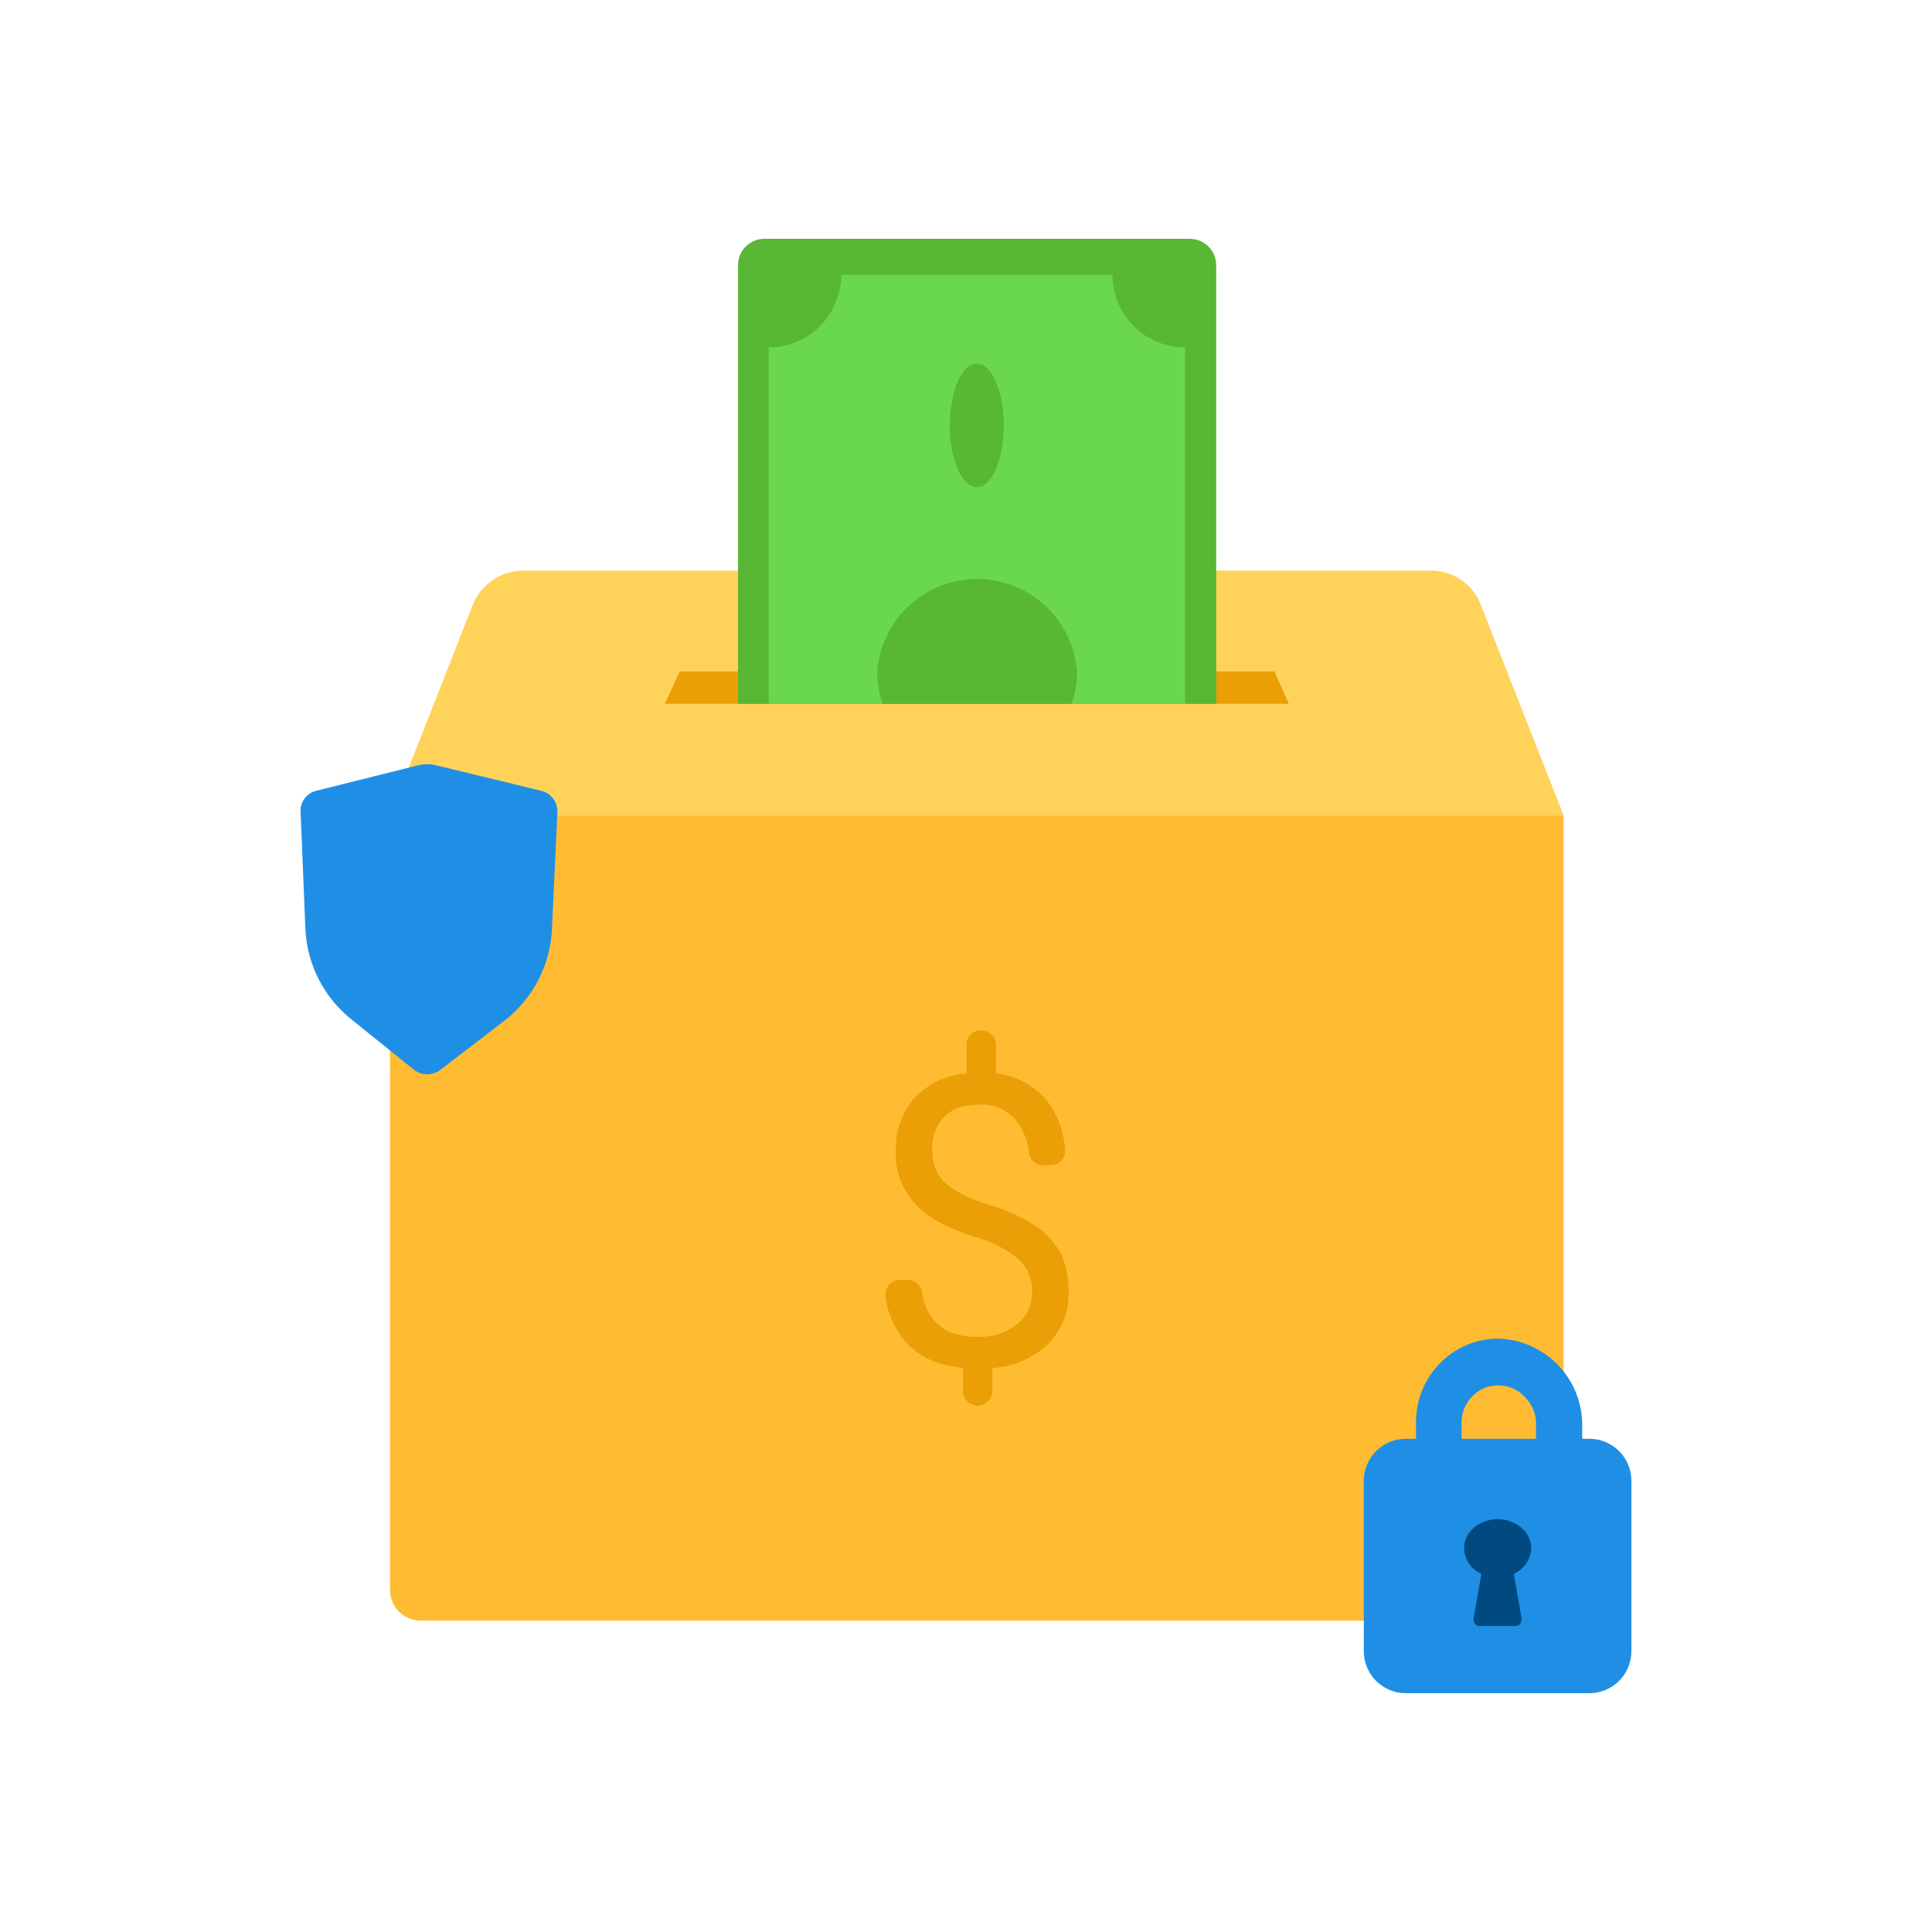 <?xml version="1.0" encoding="UTF-8"?>
<svg xmlns="http://www.w3.org/2000/svg" width="322" height="322" fill="none" viewBox="0 0 322 322">
    <path fill="#fff" d="M322 0H0v322h322V0z"/>
    <path fill="#FFBC33" d="M65 135.9h195.6V265c0 1.353-.537 2.65-1.494 3.606-.956.957-2.253 1.494-3.606 1.494H70.1c-1.353 0-2.65-.537-3.606-1.494C65.537 267.65 65 266.353 65 265V135.9z"/>
    <path fill="#FFD25A" d="M260.6 135.9H65l13.8-35.1c.669-1.661 1.813-3.088 3.29-4.102 1.476-1.014 3.22-1.57 5.01-1.598h151.4c1.797.001 3.552.546 5.034 1.564 1.481 1.017 2.62 2.46 3.266 4.136l13.8 35.1z"/>
    <path fill="#EA9F06" d="M214.8 117.3h-104l2.5-5.4h99.1l2.4 5.4zM172 215.1c.026-.949-.148-1.894-.51-2.772-.362-.879-.903-1.672-1.59-2.328-2.097-1.772-4.554-3.068-7.2-3.8-4.7-1.4-8.1-3.3-10.2-5.6-1.084-1.165-1.925-2.535-2.474-4.028-.549-1.494-.796-3.082-.726-4.672-.147-3.254.963-6.441 3.1-8.9 2.287-2.404 5.39-3.866 8.7-4.1v-4.8c0-.636.253-1.247.703-1.697.45-.45 1.06-.703 1.697-.703.646 0 1.267.249 1.733.697.466.447.741 1.058.767 1.703v4.8c1.673.175 3.295.68 4.772 1.487 1.476.807 2.777 1.899 3.828 3.213 1.716 2.295 2.724 5.041 2.9 7.9.043.34.012.684-.089 1.011-.101.327-.271.628-.499.884-.227.255-.506.46-.819.598-.312.139-.651.21-.993.207h-1.2c-.302.014-.604-.033-.888-.136-.284-.103-.545-.262-.768-.466-.223-.204-.404-.451-.531-.725-.128-.274-.2-.571-.213-.873-.221-1.89-.946-3.686-2.1-5.2-.724-.882-1.643-1.585-2.684-2.053-1.04-.469-2.176-.69-3.316-.647-2.6 0-4.6.6-6 2-.71.76-1.255 1.659-1.599 2.64-.345.981-.481 2.023-.401 3.06-.048.982.115 1.963.477 2.877.362.914.915 1.74 1.623 2.423 1.5 1.4 3.9 2.6 7.3 3.7 2.761.769 5.39 1.949 7.8 3.5 1.73 1.196 3.166 2.769 4.2 4.6.874 1.914 1.317 3.996 1.3 6.1.079 1.653-.182 3.305-.767 4.853-.585 1.548-1.481 2.959-2.633 4.147-2.534 2.385-5.826 3.802-9.3 4v3.8c0 .663-.264 1.299-.732 1.768-.469.469-1.105.732-1.768.732-.646-.026-1.256-.3-1.704-.766-.447-.467-.697-1.088-.696-1.734V228c-4.1-.4-7.3-1.8-9.6-4.4-1.864-2.128-3.017-4.785-3.3-7.6-.043-.339-.013-.684.089-1.011.101-.326.271-.628.498-.883.228-.256.507-.46.819-.599.313-.139.652-.209.994-.207h1.2c.599-.008 1.181.2 1.64.586.459.385.764.923.86 1.514.17 1.832.944 3.556 2.2 4.9 1.6 1.7 3.9 2.5 6.8 2.5 2.446.148 4.863-.598 6.8-2.1.839-.661 1.504-1.516 1.94-2.492.435-.975.627-2.042.56-3.108z"/>
    <path fill="#58B734" d="M127.4 39.8h70.9c1.167 0 2.286.463 3.111 1.289.825.825 1.289 1.944 1.289 3.11V117.3H123V44.2c0-1.167.464-2.286 1.289-3.111.825-.826 1.944-1.29 3.111-1.29z"/>
    <path fill="#69D84F" d="M185.4 45.8h-45.2c0 1.589-.313 3.162-.921 4.63-.608 1.468-1.499 2.802-2.623 3.926-1.124 1.123-2.457 2.015-3.925 2.623-1.468.608-3.042.92-4.631.92V117.3h69.4V57.9c-3.209 0-6.287-1.275-8.556-3.544-2.269-2.27-3.544-5.347-3.544-8.556z"/>
    <path fill="#58B734" d="M162.8 81.2c2.485 0 4.5-4.611 4.5-10.3 0-5.688-2.015-10.3-4.5-10.3s-4.5 4.612-4.5 10.3c0 5.689 2.015 10.3 4.5 10.3zM178.6 117.3c.606-1.736.91-3.562.9-5.4-.325-4.193-2.22-8.109-5.307-10.966-3.087-2.856-7.137-4.443-11.343-4.443s-8.256 1.587-11.343 4.443c-3.087 2.857-4.982 6.773-5.307 10.966-.011 1.838.294 3.664.9 5.4h31.5z"/>
    <path fill="#1F8FE6" fill-rule="evenodd" d="M84.1 170.1l-10.7 8.2c-.63.486-1.404.75-2.2.75-.796 0-1.57-.264-2.2-.75L58.7 170c-2.304-1.813-4.193-4.099-5.539-6.704-1.345-2.605-2.116-5.468-2.261-8.396l-.8-19.6c-.046-.796.19-1.582.665-2.222.475-.64 1.16-1.092 1.935-1.278l16.8-4.2c1.113-.302 2.287-.302 3.4 0l17.3 4.2c.784.184 1.48.632 1.972 1.27.492.637.75 1.425.728 2.23l-.9 19.4c-.114 2.988-.88 5.914-2.245 8.574-1.365 2.661-3.295 4.99-5.655 6.826z" clip-rule="evenodd"/>
    <path fill="#1F8FE6" d="M264.9 239.8h-1.2v-2.4c-.024-3.733-1.498-7.311-4.11-9.979-2.612-2.668-6.158-4.217-9.89-4.321-1.808.004-3.597.369-5.263 1.073-1.665.704-3.174 1.733-4.437 3.027-1.306 1.332-2.333 2.912-3.02 4.646-.686 1.735-1.02 3.589-.98 5.454v2.5h-1.7c-1.856 0-3.637.738-4.95 2.05-1.312 1.313-2.05 3.094-2.05 4.95v28.4c0 1.857.738 3.637 2.05 4.95 1.313 1.313 3.094 2.05 4.95 2.05h30.6c1.857 0 3.637-.737 4.95-2.05 1.313-1.313 2.05-3.093 2.05-4.95v-28.4c0-.919-.181-1.829-.533-2.679-.352-.849-.867-1.621-1.517-2.271-.65-.65-1.422-1.165-2.271-1.517-.849-.352-1.76-.533-2.679-.533zm-21.3-2.5c-.037-.85.104-1.698.414-2.49.31-.792.782-1.511 1.386-2.11.553-.581 1.221-1.041 1.961-1.351.74-.31 1.537-.463 2.339-.449.85-.01 1.692.163 2.469.508.776.345 1.469.854 2.031 1.492.604.599 1.077 1.318 1.387 2.11.309.792.45 1.64.413 2.49v2.3h-12.4v-2.5z"/>
    <path fill="#004A81" d="M255.2 258c0-2.6-2.5-4.8-5.6-4.8-3.1 0-5.6 2.2-5.6 4.8.021.919.305 1.813.819 2.576.514.762 1.237 1.36 2.081 1.724l-1.3 7.4c-.046.315.026.635.2.9.087.131.206.236.347.307.14.07.296.102.453.093h6c.157.009.313-.023.453-.093.141-.071.26-.176.347-.307.124-.284.192-.59.2-.9l-1.3-7.4c.844-.364 1.567-.962 2.081-1.724.514-.763.798-1.657.819-2.576z"/>
</svg>
